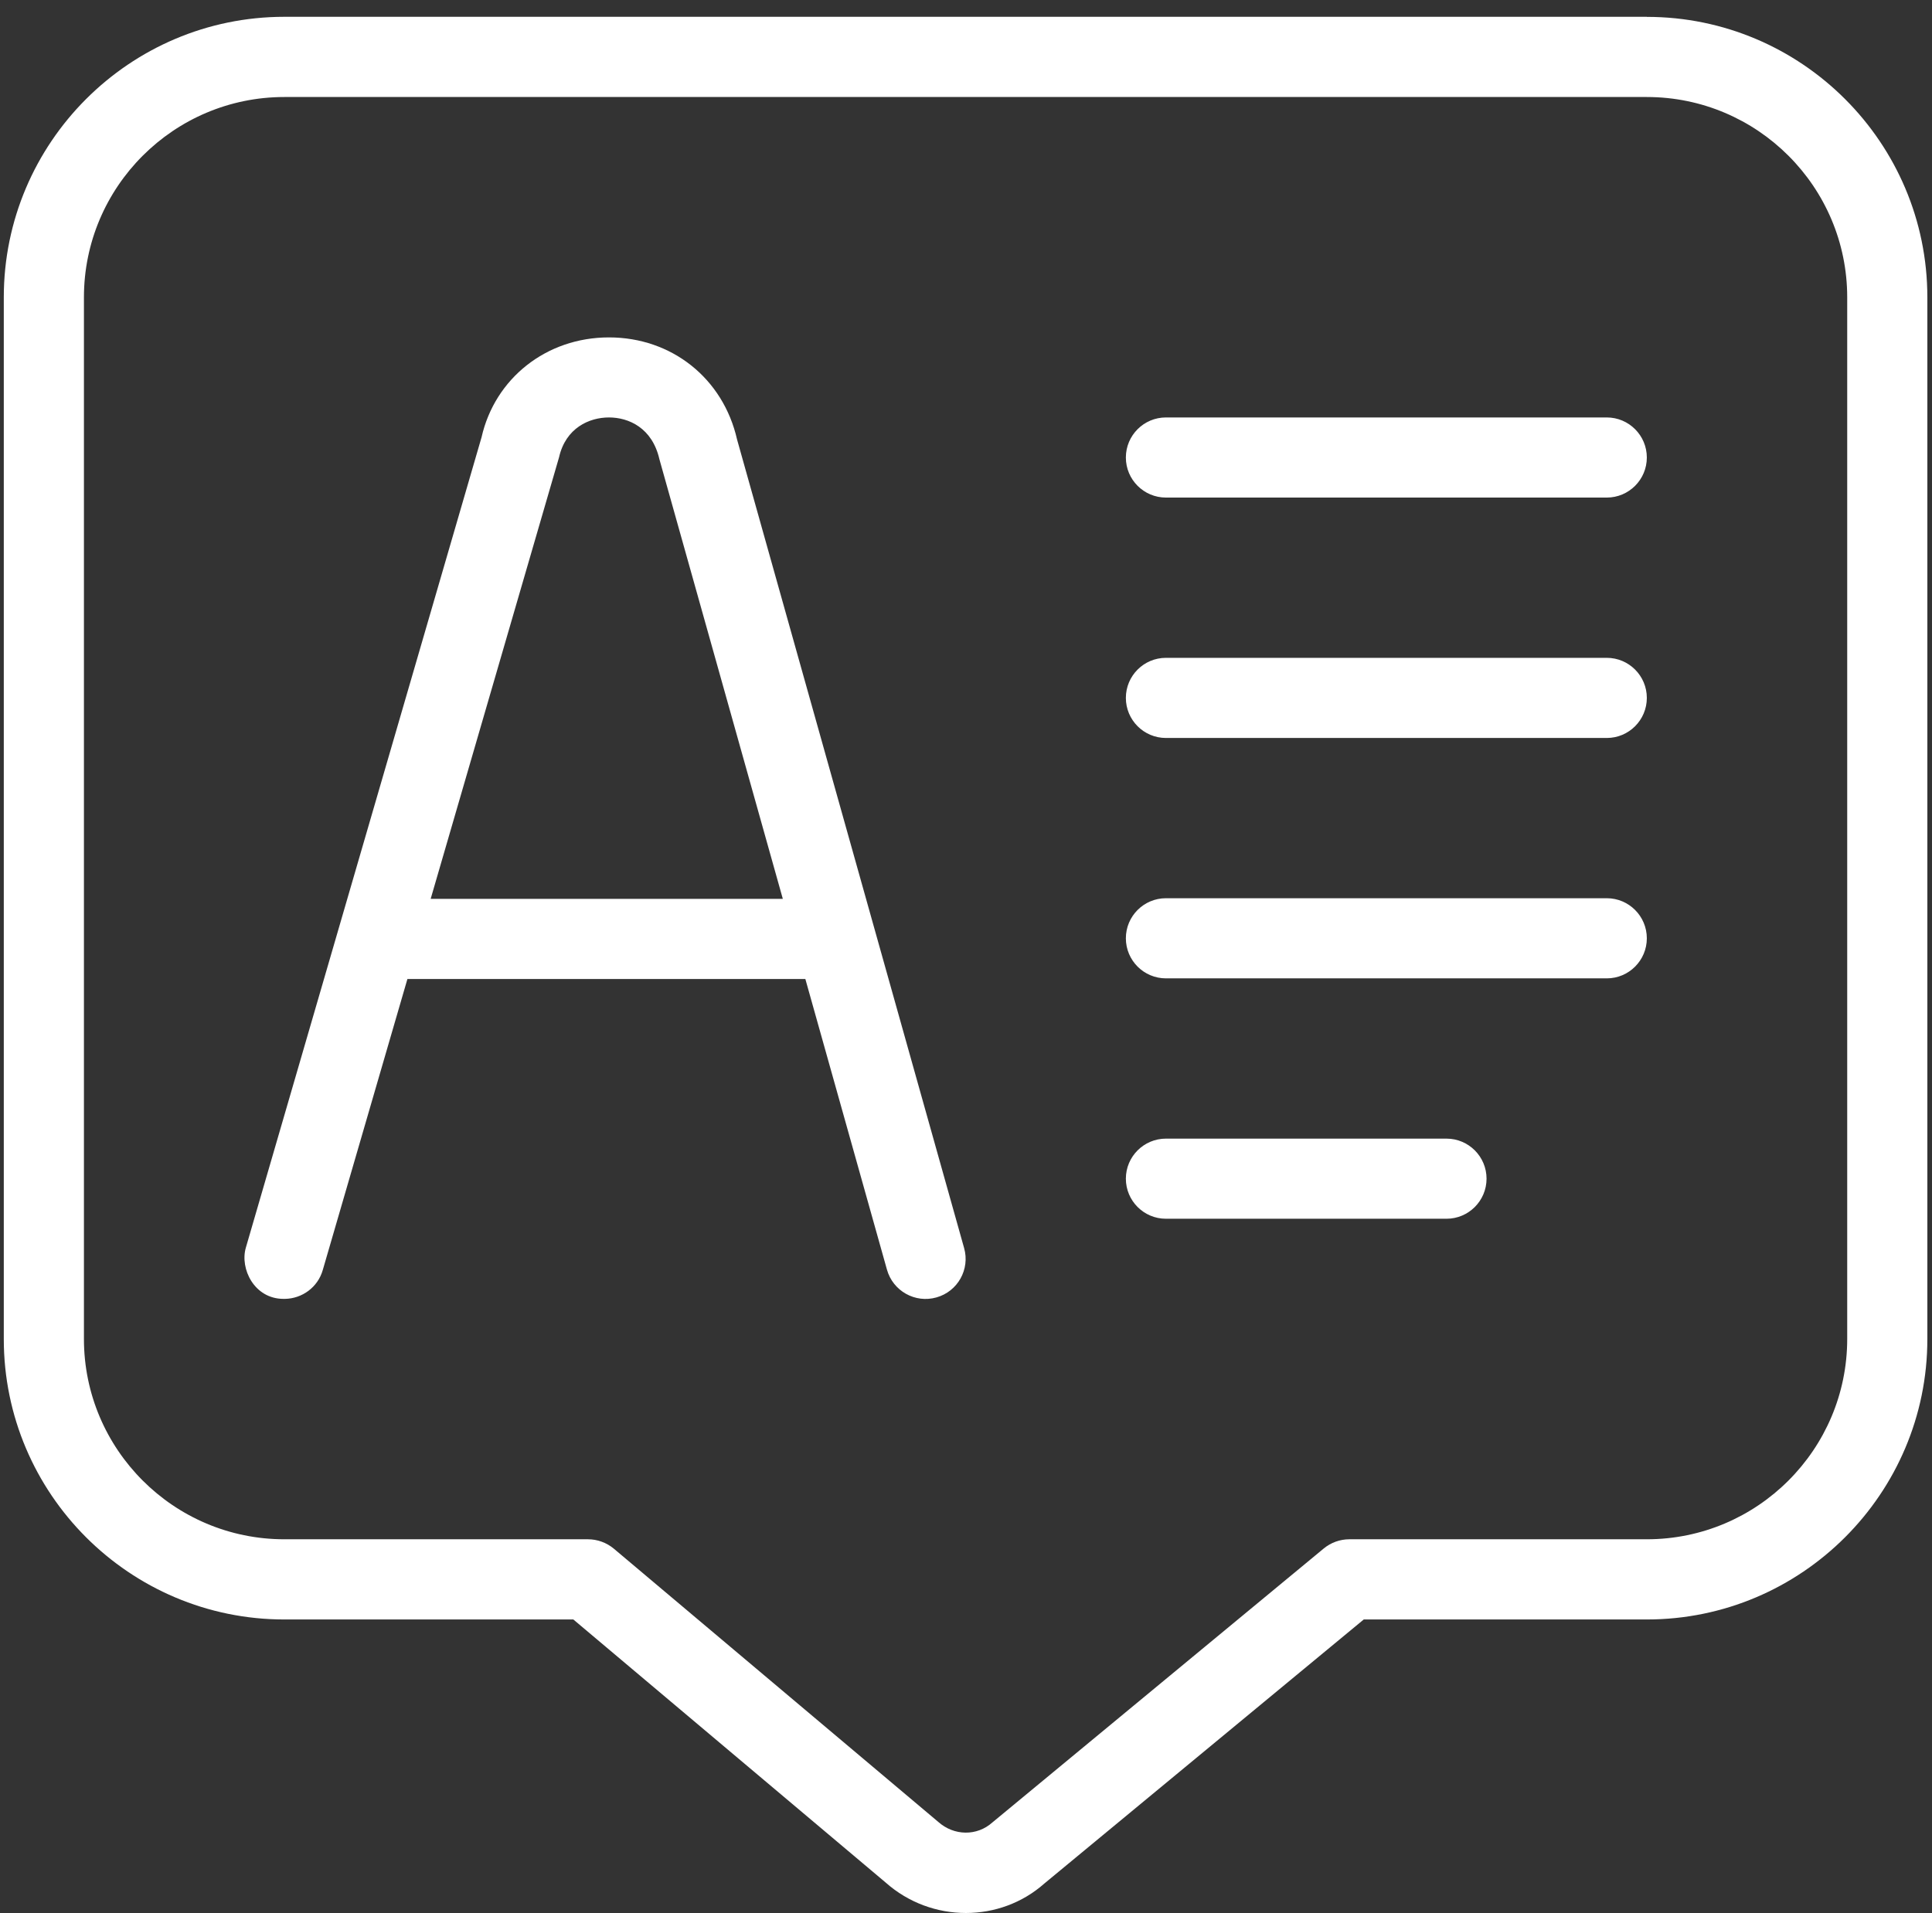 <svg width="106" height="105" viewBox="0 0 106 105" fill="none" xmlns="http://www.w3.org/2000/svg">
<rect x="0" y="0" width="106" height="105" fill="#333333" stroke="none"/>
<path d="M40.439 24.118C39.679 20.767 36.855 18.516 33.412 18.516C29.969 18.516 27.151 20.772 26.421 23.995L13.488 68.471C13.153 69.627 13.949 71.276 15.55 71.28C15.533 71.28 15.537 71.28 15.598 71.28C15.682 71.28 15.669 71.28 15.638 71.28C16.575 71.263 17.437 70.647 17.709 69.697L22.353 53.726H44.186L48.663 69.675C48.992 70.85 50.211 71.531 51.376 71.201C52.545 70.876 53.227 69.658 52.897 68.493L40.439 24.118ZM23.628 49.329L30.673 25.094C31.038 23.485 32.326 22.909 33.412 22.909C34.498 22.909 35.787 23.485 36.178 25.2L42.95 49.329H23.628ZM81.56 64.684C81.56 65.898 80.575 66.883 79.361 66.883H63.97C62.756 66.883 61.771 65.898 61.771 64.684C61.771 63.471 62.756 62.486 63.97 62.486H79.361C80.575 62.486 81.56 63.471 81.56 64.684ZM90.354 25.108C90.354 26.321 89.369 27.306 88.156 27.306H63.97C62.756 27.306 61.771 26.321 61.771 25.108C61.771 23.894 62.756 22.909 63.97 22.909H88.156C89.369 22.909 90.354 23.894 90.354 25.108ZM90.354 0.922H15.598C7.111 0.926 0.208 7.83 0.208 16.317V73.484C0.208 81.971 7.111 88.874 15.598 88.874H31.456L48.592 103.311C49.85 104.428 51.429 104.982 52.994 104.982C54.546 104.982 56.085 104.441 57.299 103.364L74.823 88.874H90.354C98.841 88.874 105.745 81.971 105.745 73.484V16.317C105.745 7.83 98.841 0.926 90.354 0.926V0.922ZM101.348 73.479C101.348 79.543 96.418 84.473 90.354 84.473H74.031C73.521 84.473 73.024 84.653 72.633 84.974L54.441 100.018C53.605 100.765 52.348 100.761 51.472 99.978L33.676 84.987C33.28 84.657 32.775 84.473 32.26 84.473H15.598C9.539 84.473 4.605 79.543 4.605 73.479V16.317C4.605 10.253 9.539 5.324 15.598 5.324H90.354C96.418 5.324 101.348 10.253 101.348 16.317V73.479ZM90.354 51.492C90.354 52.706 89.369 53.691 88.156 53.691H63.97C62.756 53.691 61.771 52.706 61.771 51.492C61.771 50.278 62.756 49.293 63.97 49.293H88.156C89.369 49.293 90.354 50.278 90.354 51.492ZM90.354 38.3C90.354 39.514 89.369 40.499 88.156 40.499H63.97C62.756 40.499 61.771 39.514 61.771 38.3C61.771 37.086 62.756 36.101 63.97 36.101H88.156C89.369 36.101 90.354 37.086 90.354 38.3Z" fill="#FFFFFF"/>
</svg>
